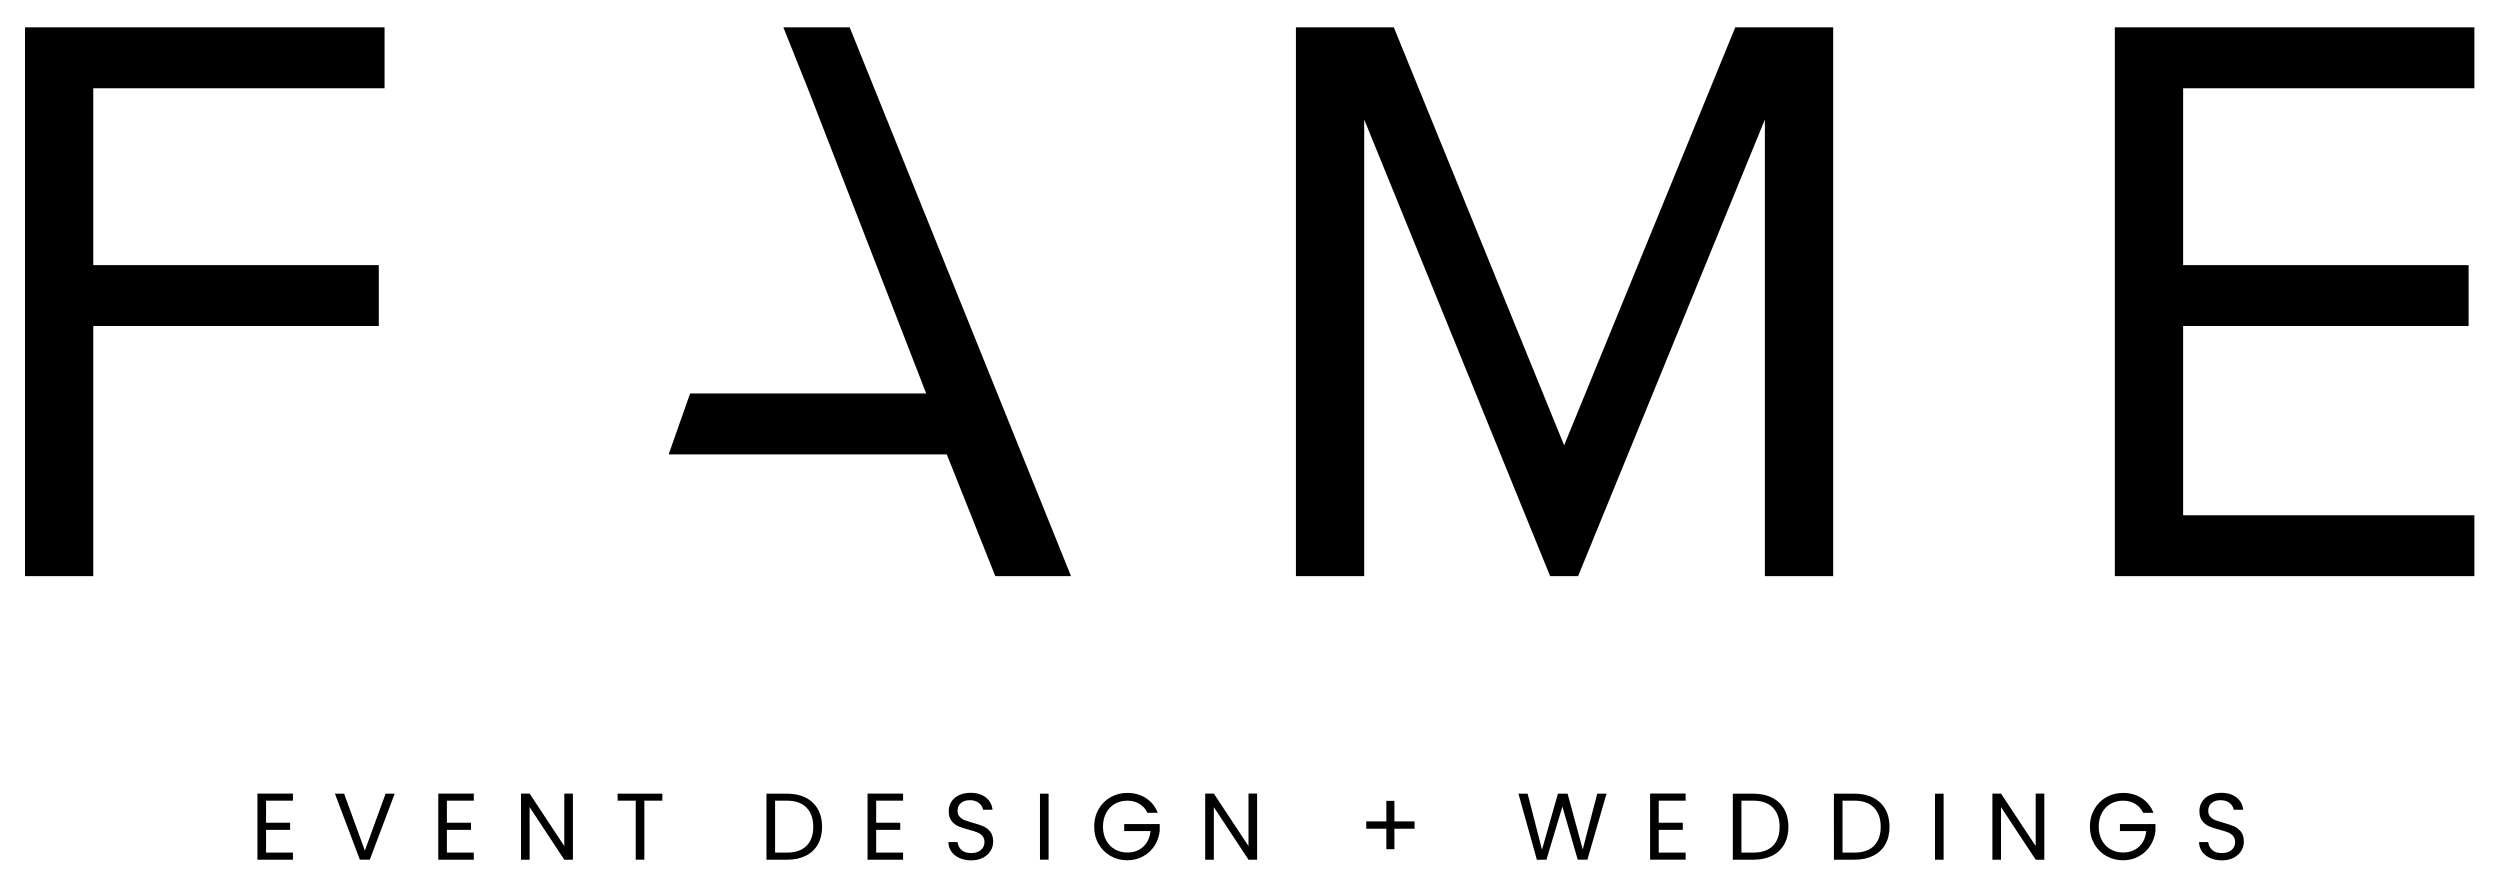 <svg xmlns:inkscape="http://www.inkscape.org/namespaces/inkscape" xmlns:sodipodi="http://sodipodi.sourceforge.net/DTD/sodipodi-0.dtd" xmlns="http://www.w3.org/2000/svg" xmlns:svg="http://www.w3.org/2000/svg" id="svg2" width="1333.333" height="473.333" viewBox="0 0 1333.333 473.333" sodipodi:docname="FAME_PrimaryLogo-Charcoal (1).eps"><defs id="defs6"></defs><g id="g8" inkscape:groupmode="layer" inkscape:label="ink_ext_XXXXXX" transform="matrix(1.333,0,0,-1.333,0,473.333)"><g id="g10" transform="scale(0.1)"><path d="m 1172.12,347.379 v 28.43 h -142.15 v -264.59 h 142.15 v 28.429 h -107.66 v 90.981 h 96.28 v 28.43 h -96.28 v 88.32 z m 370.7,28.051 -83.01,-227.809 -83,227.809 h -36.77 l 99.69,-264.211 h 39.8 l 99.69,264.211 z m 352.9,-28.051 v 28.43 h -142.15 v -264.59 h 142.15 v 28.429 h -107.66 v 90.981 h 96.29 v 28.43 h -96.29 v 88.32 z m 396.52,28.43 h -34.53 V 165.801 l -138.7,210.008 h -34.49 v -264.59 h 34.49 v 210.383 l 138.7,-210.383 h 34.53 z m 178.88,-0.379 v -28.051 h 72.42 v -236.16 h 34.49 v 236.16 h 72.01 v 28.051 z m 677.78,0 h -82.26 V 111.219 h 82.26 c 28.81,0 53.75,5.23 74.83,15.73 21.13,10.5 37.27,25.653 48.52,45.492 11.25,19.84 16.89,43.289 16.89,70.309 0,27.059 -5.64,50.551 -16.89,70.512 -11.25,19.957 -27.39,35.32 -48.52,46.07 -21.08,10.707 -46.02,16.098 -74.83,16.098 m 0,-235.782 h -47.77 v 207.731 h 47.77 c 33.83,0 59.81,-9.219 77.86,-27.688 18.1,-18.421 27.1,-44.07 27.1,-76.941 0,-32.578 -8.96,-57.941 -26.89,-76 -17.93,-18.051 -43.95,-27.102 -78.07,-27.102 m 464.34,207.731 v 28.43 h -142.15 v -264.59 h 142.15 v 28.429 h -107.66 v 90.981 h 96.29 v 28.43 h -96.29 v 88.32 z M 3885.75,108.57 c 18.21,0 33.99,3.532 47.39,10.621 13.41,7.059 23.49,16.27 30.34,27.641 6.81,11.367 10.21,23.539 10.21,36.398 0,16.692 -3.78,29.879 -11.37,39.641 -7.56,9.711 -16.69,16.93 -27.27,21.578 -10.62,4.692 -24.65,9.422 -42.08,14.231 -14.4,4.031 -25.61,7.64 -33.54,10.789 -7.97,3.16 -14.69,7.769 -20.08,13.82 -5.44,6.109 -8.18,13.91 -8.18,23.543 0,13.359 4.56,23.816 13.65,31.25 9.09,7.469 20.84,11.199 35.24,11.199 15.44,0 27.81,-3.859 37.14,-11.57 9.38,-7.723 14.7,-16.609 15.94,-26.731 h 37.89 c -1.99,20.461 -10.91,36.891 -26.68,49.301 -15.81,12.367 -36.11,18.551 -60.85,18.551 -17.22,0 -32.41,-3.023 -45.69,-9.082 -13.28,-6.059 -23.57,-14.66 -30.88,-25.781 -7.35,-11.117 -11,-23.899 -11,-38.309 0,-16.43 3.74,-29.5 11.17,-39.219 7.47,-9.711 16.43,-16.851 26.93,-21.41 10.46,-4.57 24.45,-9.09 41.88,-13.66 14.15,-3.769 25.4,-7.301 33.74,-10.621 8.34,-3.281 15.27,-8.051 20.84,-14.398 5.56,-6.313 8.34,-14.532 8.34,-24.61 0,-12.91 -4.73,-23.453 -14.2,-31.672 -9.5,-8.218 -22.45,-12.332 -38.88,-12.332 -17.19,0 -30.26,4.242 -39.22,12.703 -8.97,8.469 -14.07,18.891 -15.36,31.301 h -36.77 c 0.25,-14.402 4.31,-27.101 12.16,-38.101 7.8,-11 18.59,-19.59 32.37,-25.782 13.78,-6.179 29.38,-9.289 46.82,-9.289 m 275.2,2.649 h 34.49 V 375.43 h -34.49 z m 471.18,187.64 c -9.87,25.27 -25.6,44.86 -47.18,58.77 -21.63,13.859 -46.45,20.832 -74.5,20.832 -24.53,0 -46.9,-5.77 -67.11,-17.262 -20.21,-11.5 -36.19,-27.519 -47.94,-48.148 -11.74,-20.582 -17.64,-43.742 -17.64,-69.563 0,-25.769 5.9,-48.886 17.64,-69.347 11.75,-20.461 27.73,-36.442 47.94,-47.93 20.21,-11.5 42.58,-17.27 67.11,-17.27 23.24,0 44.32,5.231 63.29,15.731 18.97,10.5 34.24,24.777 45.86,42.828 11.62,18.102 18.47,37.98 20.46,59.719 v 26.519 h -142.15 v -28.047 h 105.42 c -2.82,-26.269 -12.53,-47.109 -29.22,-62.55 -16.68,-15.391 -37.89,-23.11 -63.66,-23.11 -18.47,0 -35.07,4.231 -49.85,12.699 -14.77,8.461 -26.43,20.54 -34.86,36.192 -8.51,15.687 -12.7,33.859 -12.7,54.566 0,20.754 4.19,39.024 12.7,54.793 8.43,15.809 20.09,27.93 34.86,36.399 14.78,8.461 31.38,12.699 49.85,12.699 18.42,0 34.61,-4.238 48.51,-12.699 13.91,-8.469 24.49,-20.418 31.84,-35.821 z m 397.6,76.95 h -34.49 V 165.801 l -138.7,210.008 h -34.53 v -264.59 h 34.53 v 210.383 l 138.7,-210.383 h 34.49 z m 630.02,-111.438 h -80.77 v 82.258 h -32.2 v -82.258 h -80.35 v -29.18 h 80.35 v -81.882 h 32.2 v 81.882 h 80.77 z m 730.82,111.059 -58.02,-223.282 -60.63,223.282 h -38.64 l -63.71,-224.032 -57.61,224.032 h -36.77 l 73.92,-264.578 38.26,0.367 63.71,212.66 61.38,-212.66 h 38.69 l 76.57,264.211 z m 353.65,-28.051 v 28.43 h -142.15 v -264.59 h 142.15 v 28.429 h -107.66 v 90.981 h 96.29 v 28.43 h -96.29 v 88.32 z m 271.01,28.051 h -82.26 V 111.219 h 82.26 c 28.81,0 53.79,5.23 74.87,15.73 21.13,10.5 37.27,25.653 48.52,45.492 11.25,19.84 16.89,43.289 16.89,70.309 0,27.059 -5.64,50.551 -16.89,70.512 -11.25,19.957 -27.39,35.32 -48.52,46.07 -21.08,10.707 -46.06,16.098 -74.87,16.098 m 0,-235.782 h -47.73 v 207.731 h 47.73 c 33.87,0 59.85,-9.219 77.9,-27.688 18.1,-18.421 27.11,-44.07 27.11,-76.941 0,-32.578 -8.97,-57.941 -26.9,-76 -17.97,-18.051 -43.99,-27.102 -78.11,-27.102 m 404.45,235.782 h -82.22 V 111.219 h 82.22 c 28.84,0 53.79,5.23 74.87,15.73 21.13,10.5 37.27,25.653 48.52,45.492 11.25,19.84 16.89,43.289 16.89,70.309 0,27.059 -5.64,50.551 -16.89,70.512 -11.25,19.957 -27.39,35.32 -48.52,46.07 -21.08,10.707 -46.03,16.098 -74.87,16.098 m 0,-235.782 h -47.73 v 207.731 h 47.73 c 33.87,0 59.85,-9.219 77.9,-27.688 18.1,-18.421 27.1,-44.07 27.1,-76.941 0,-32.578 -8.96,-57.941 -26.89,-76 -17.97,-18.051 -43.99,-27.102 -78.11,-27.102 m 322.23,-28.429 h 34.49 V 375.43 h -34.49 z m 437.4,264.59 h -34.49 V 165.801 l -138.74,210.008 h -34.49 v -264.59 h 34.49 v 210.383 l 138.74,-210.383 h 34.49 z M 8616,298.859 c -9.88,25.27 -25.6,44.86 -47.19,58.77 -21.62,13.859 -46.44,20.832 -74.49,20.832 -24.53,0 -46.9,-5.77 -67.11,-17.262 -20.22,-11.5 -36.2,-27.519 -47.94,-48.148 -11.75,-20.582 -17.64,-43.742 -17.64,-69.563 0,-25.769 5.89,-48.886 17.64,-69.347 11.74,-20.461 27.72,-36.442 47.94,-47.93 20.21,-11.5 42.58,-17.27 67.11,-17.27 23.24,0 44.36,5.231 63.29,15.731 18.96,10.5 34.24,24.777 45.86,42.828 11.62,18.102 18.47,37.98 20.5,59.719 v 26.519 h -142.15 v -28.047 h 105.38 c -2.78,-26.269 -12.53,-47.109 -29.22,-62.55 -16.64,-15.391 -37.89,-23.11 -63.66,-23.11 -18.47,0 -35.07,4.231 -49.85,12.699 -14.77,8.461 -26.4,20.54 -34.86,36.192 -8.47,15.687 -12.7,33.859 -12.7,54.566 0,20.754 4.23,39.024 12.7,54.793 8.46,15.809 20.09,27.93 34.86,36.399 14.78,8.461 31.38,12.699 49.85,12.699 18.42,0 34.61,-4.238 48.51,-12.699 13.91,-8.469 24.53,-20.418 31.84,-35.821 z M 8889.67,108.57 c 18.18,0 33.99,3.532 47.4,10.621 13.36,7.059 23.49,16.27 30.3,27.641 6.84,11.367 10.25,23.539 10.25,36.398 0,16.692 -3.78,29.879 -11.37,39.641 -7.6,9.711 -16.69,16.93 -27.31,21.578 -10.59,4.692 -24.61,9.422 -42.05,14.231 -14.44,4.031 -25.6,7.64 -33.57,10.789 -7.97,3.16 -14.65,7.769 -20.09,13.82 -5.44,6.109 -8.13,13.91 -8.13,23.543 0,13.359 4.52,23.816 13.65,31.25 9.09,7.469 20.83,11.199 35.24,11.199 15.39,0 27.8,-3.859 37.14,-11.57 9.34,-7.723 14.65,-16.609 15.94,-26.731 h 37.89 c -2.03,20.461 -10.91,36.891 -26.73,49.301 -15.81,12.367 -36.06,18.551 -60.84,18.551 -17.18,0 -32.41,-3.023 -45.65,-9.082 -13.28,-6.059 -23.58,-14.66 -30.92,-25.781 -7.31,-11.117 -11,-23.899 -11,-38.309 0,-16.43 3.73,-29.5 11.21,-39.219 7.42,-9.711 16.43,-16.851 26.89,-21.41 10.5,-4.57 24.44,-9.09 41.92,-13.66 14.11,-3.769 25.36,-7.301 33.7,-10.621 8.34,-3.281 15.31,-8.051 20.87,-14.398 5.56,-6.313 8.35,-14.532 8.35,-24.61 0,-12.91 -4.74,-23.453 -14.24,-31.672 -9.46,-8.218 -22.41,-12.332 -38.85,-12.332 -17.18,0 -30.25,4.242 -39.22,12.703 -9,8.469 -14.11,18.891 -15.35,31.301 h -36.77 c 0.24,-14.402 4.27,-27.101 12.11,-38.101 7.85,-11 18.64,-19.59 32.42,-25.782 13.78,-6.179 29.38,-9.289 46.81,-9.289" style="fill:#000;fill-opacity:1;fill-rule:nonzero;stroke:none" id="path12"></path><path d="m 3134.19,3441.43 97.54,-243.66 474.04,-1221.27 H 2761 l -85.62,-243.58 h 1112.69 l 194.19,-487.12 h 302.85 L 3399.6,3441.43 h -265.41" style="fill:#000;fill-opacity:1;fill-rule:nonzero;stroke:none" id="path14"></path><path d="M 100,3441.43 V 1245.8 H 373.215 V 2246.48 H 1515.54 V 2490.1 H 373.215 v 707.67 H 1538.62 v 243.66 H 100" style="fill:#000;fill-opacity:1;fill-rule:nonzero;stroke:none" id="path16"></path><path d="M 8461.47,3441.43 V 1245.8 H 9900 v 243.58 H 8734.68 v 757.1 H 9876.92 V 2490.1 H 8734.68 v 707.67 H 9900 v 243.66 H 8461.47" style="fill:#000;fill-opacity:1;fill-rule:nonzero;stroke:none" id="path18"></path><path d="M 6942.75,3441.43 6258.11,1769.11 5576.67,3441.43 h -391.7 V 1245.8 h 273.21 v 1826.88 l 743.9,-1826.88 h 111.89 l 747.31,1826.88 V 1245.8 h 273.25 v 2195.63 h -391.78" style="fill:#000;fill-opacity:1;fill-rule:nonzero;stroke:none" id="path20"></path></g></g></svg>